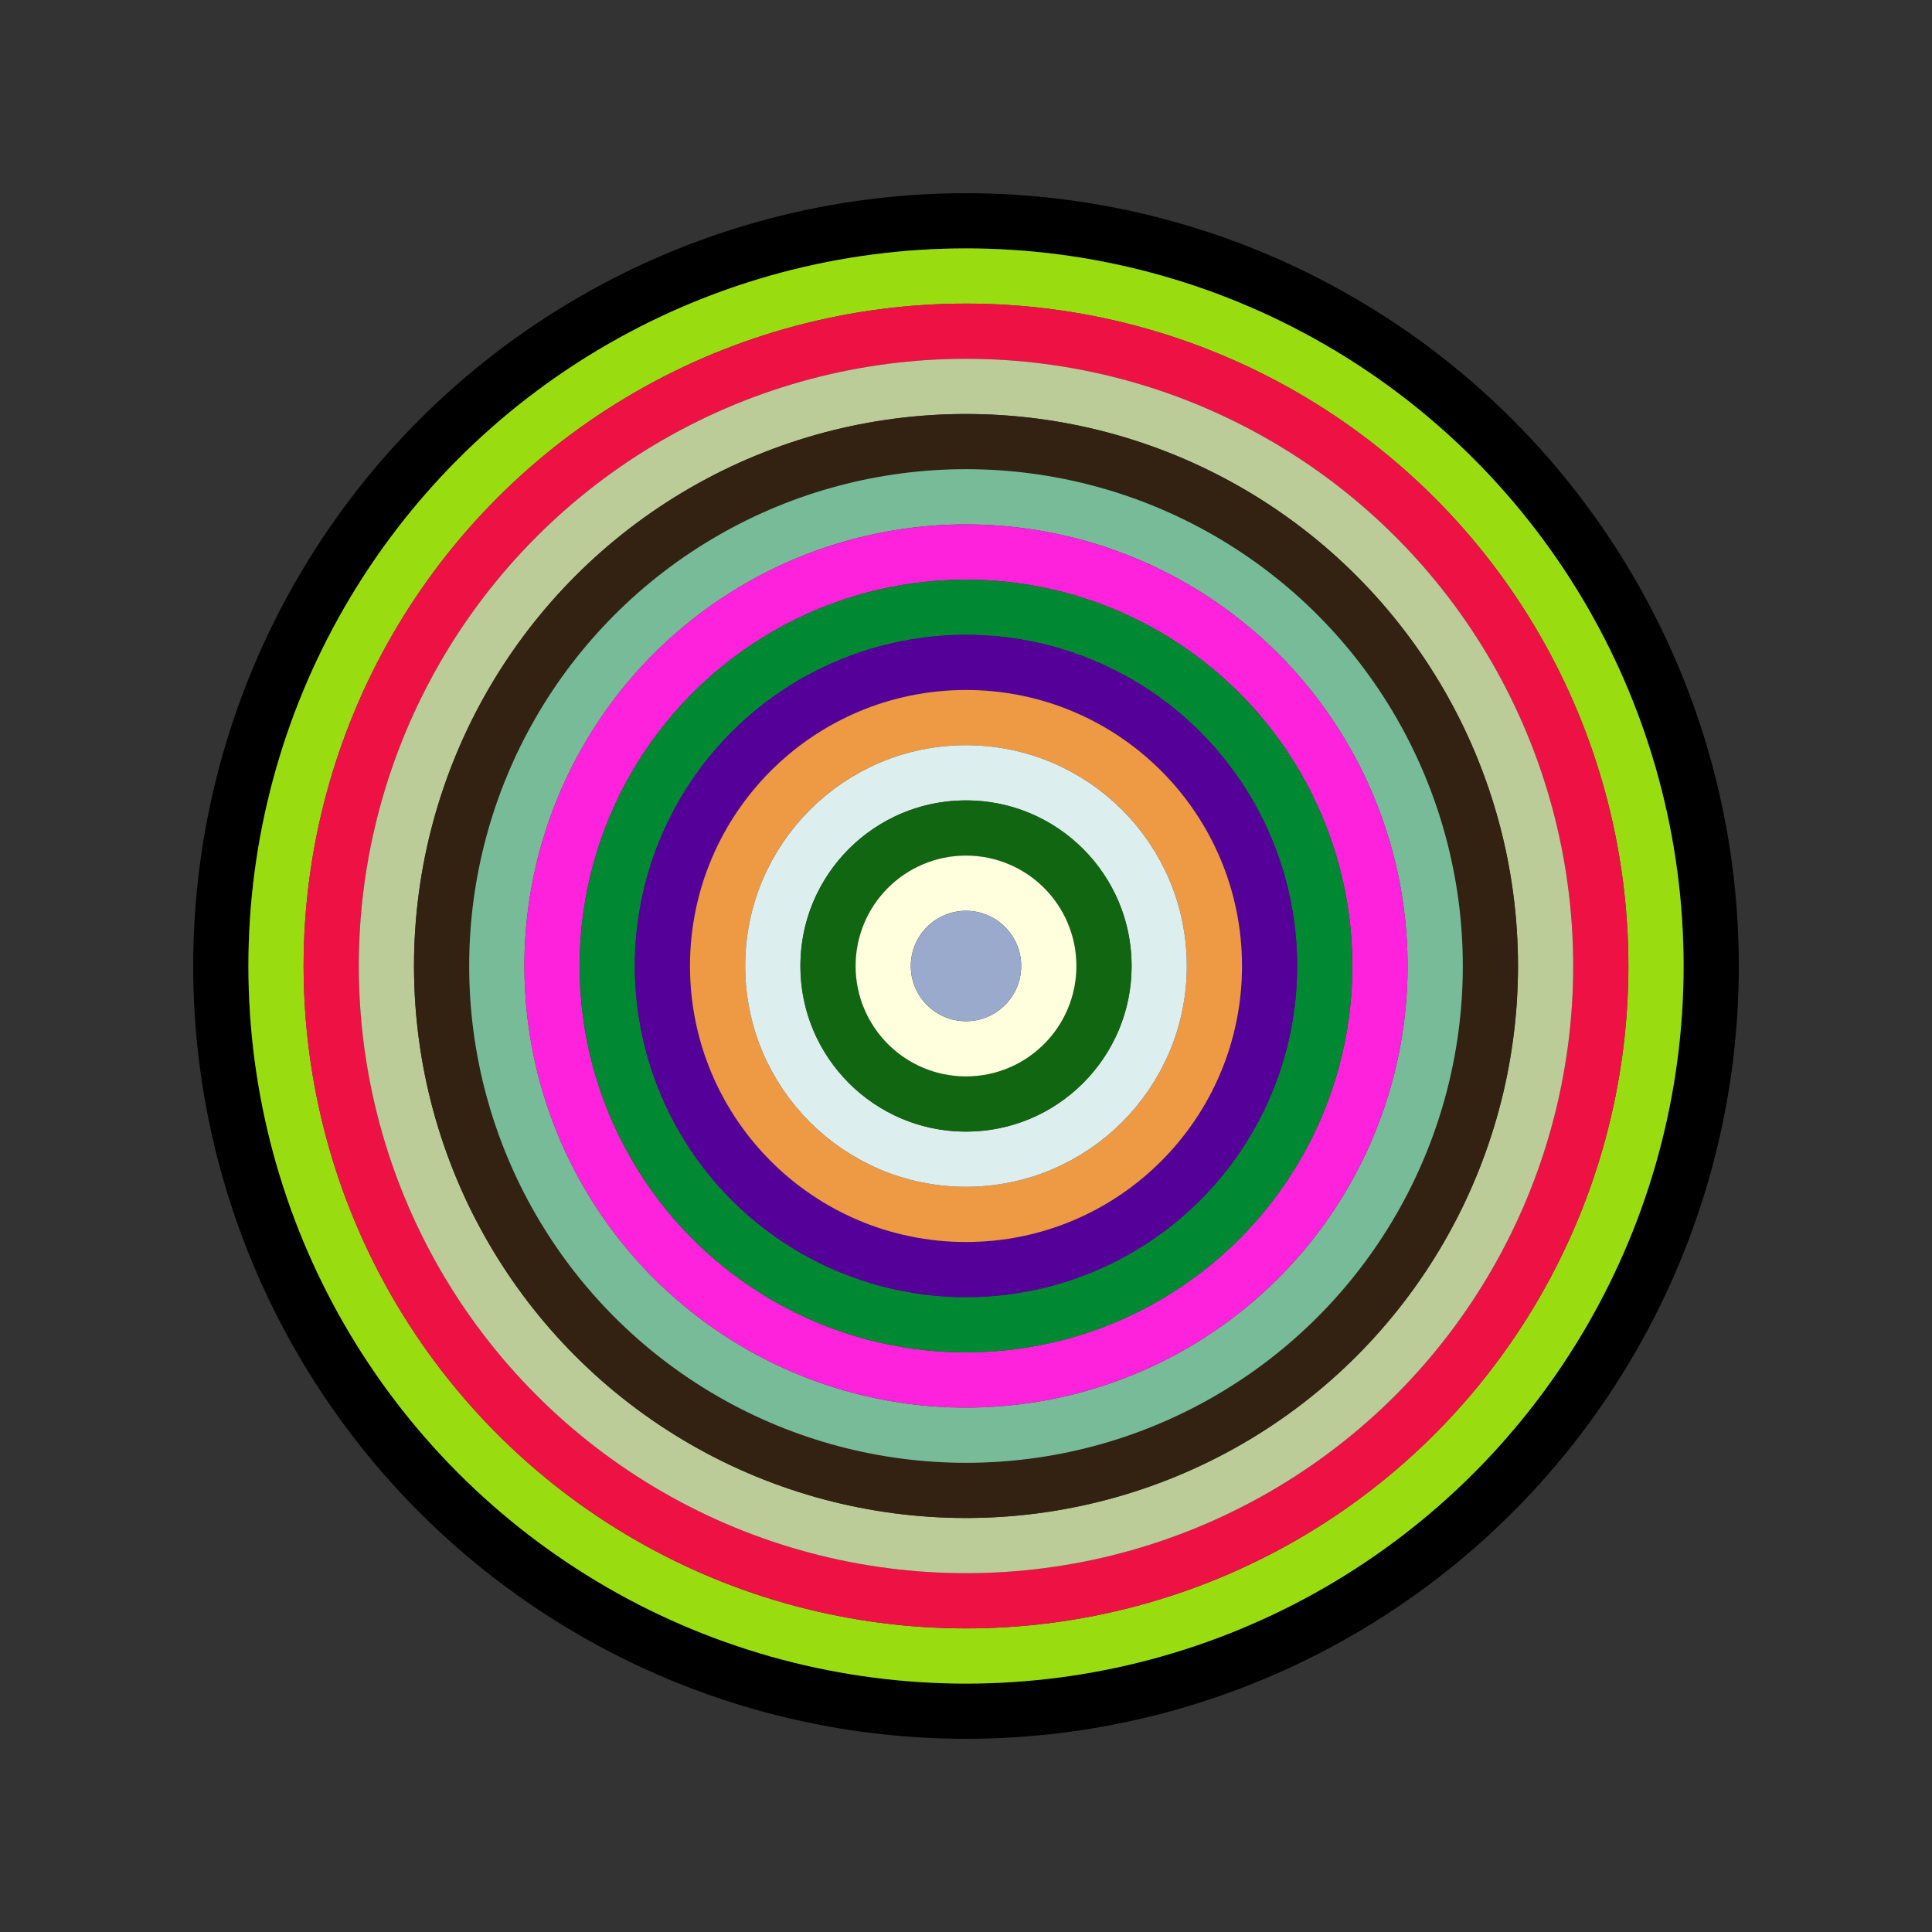 <svg id="0x09D1E14bc93217B9F2d083509E94dEe161ffd9AC" viewBox="0 0 700 700" xmlns="http://www.w3.org/2000/svg"><rect x="0" y="0" width="700" height="700" fill="#333333" stroke="none"/><style>.a{stroke-width:20;}</style><g class="a" fill="none"><circle cx="350" cy="350" r="270" stroke="#000"></circle><circle cx="350" cy="350" r="250" stroke="#9D1"></circle><circle cx="350" cy="350" r="230" stroke="#E14"></circle><circle cx="350" cy="350" r="210" stroke="#bc9"></circle><circle cx="350" cy="350" r="190" stroke="#321"></circle><circle cx="350" cy="350" r="170" stroke="#7B9"></circle><circle cx="350" cy="350" r="150" stroke="#F2d"></circle><circle cx="350" cy="350" r="130" stroke="#083"></circle><circle cx="350" cy="350" r="110" stroke="#509"></circle><circle cx="350" cy="350" r="90" stroke="#E94"></circle><circle cx="350" cy="350" r="70" stroke="#dEe"></circle><circle cx="350" cy="350" r="50" stroke="#161"></circle><circle cx="350" cy="350" r="30" stroke="#ffd"></circle><circle cx="350" cy="350" r="10" stroke="#9AC"></circle></g></svg>